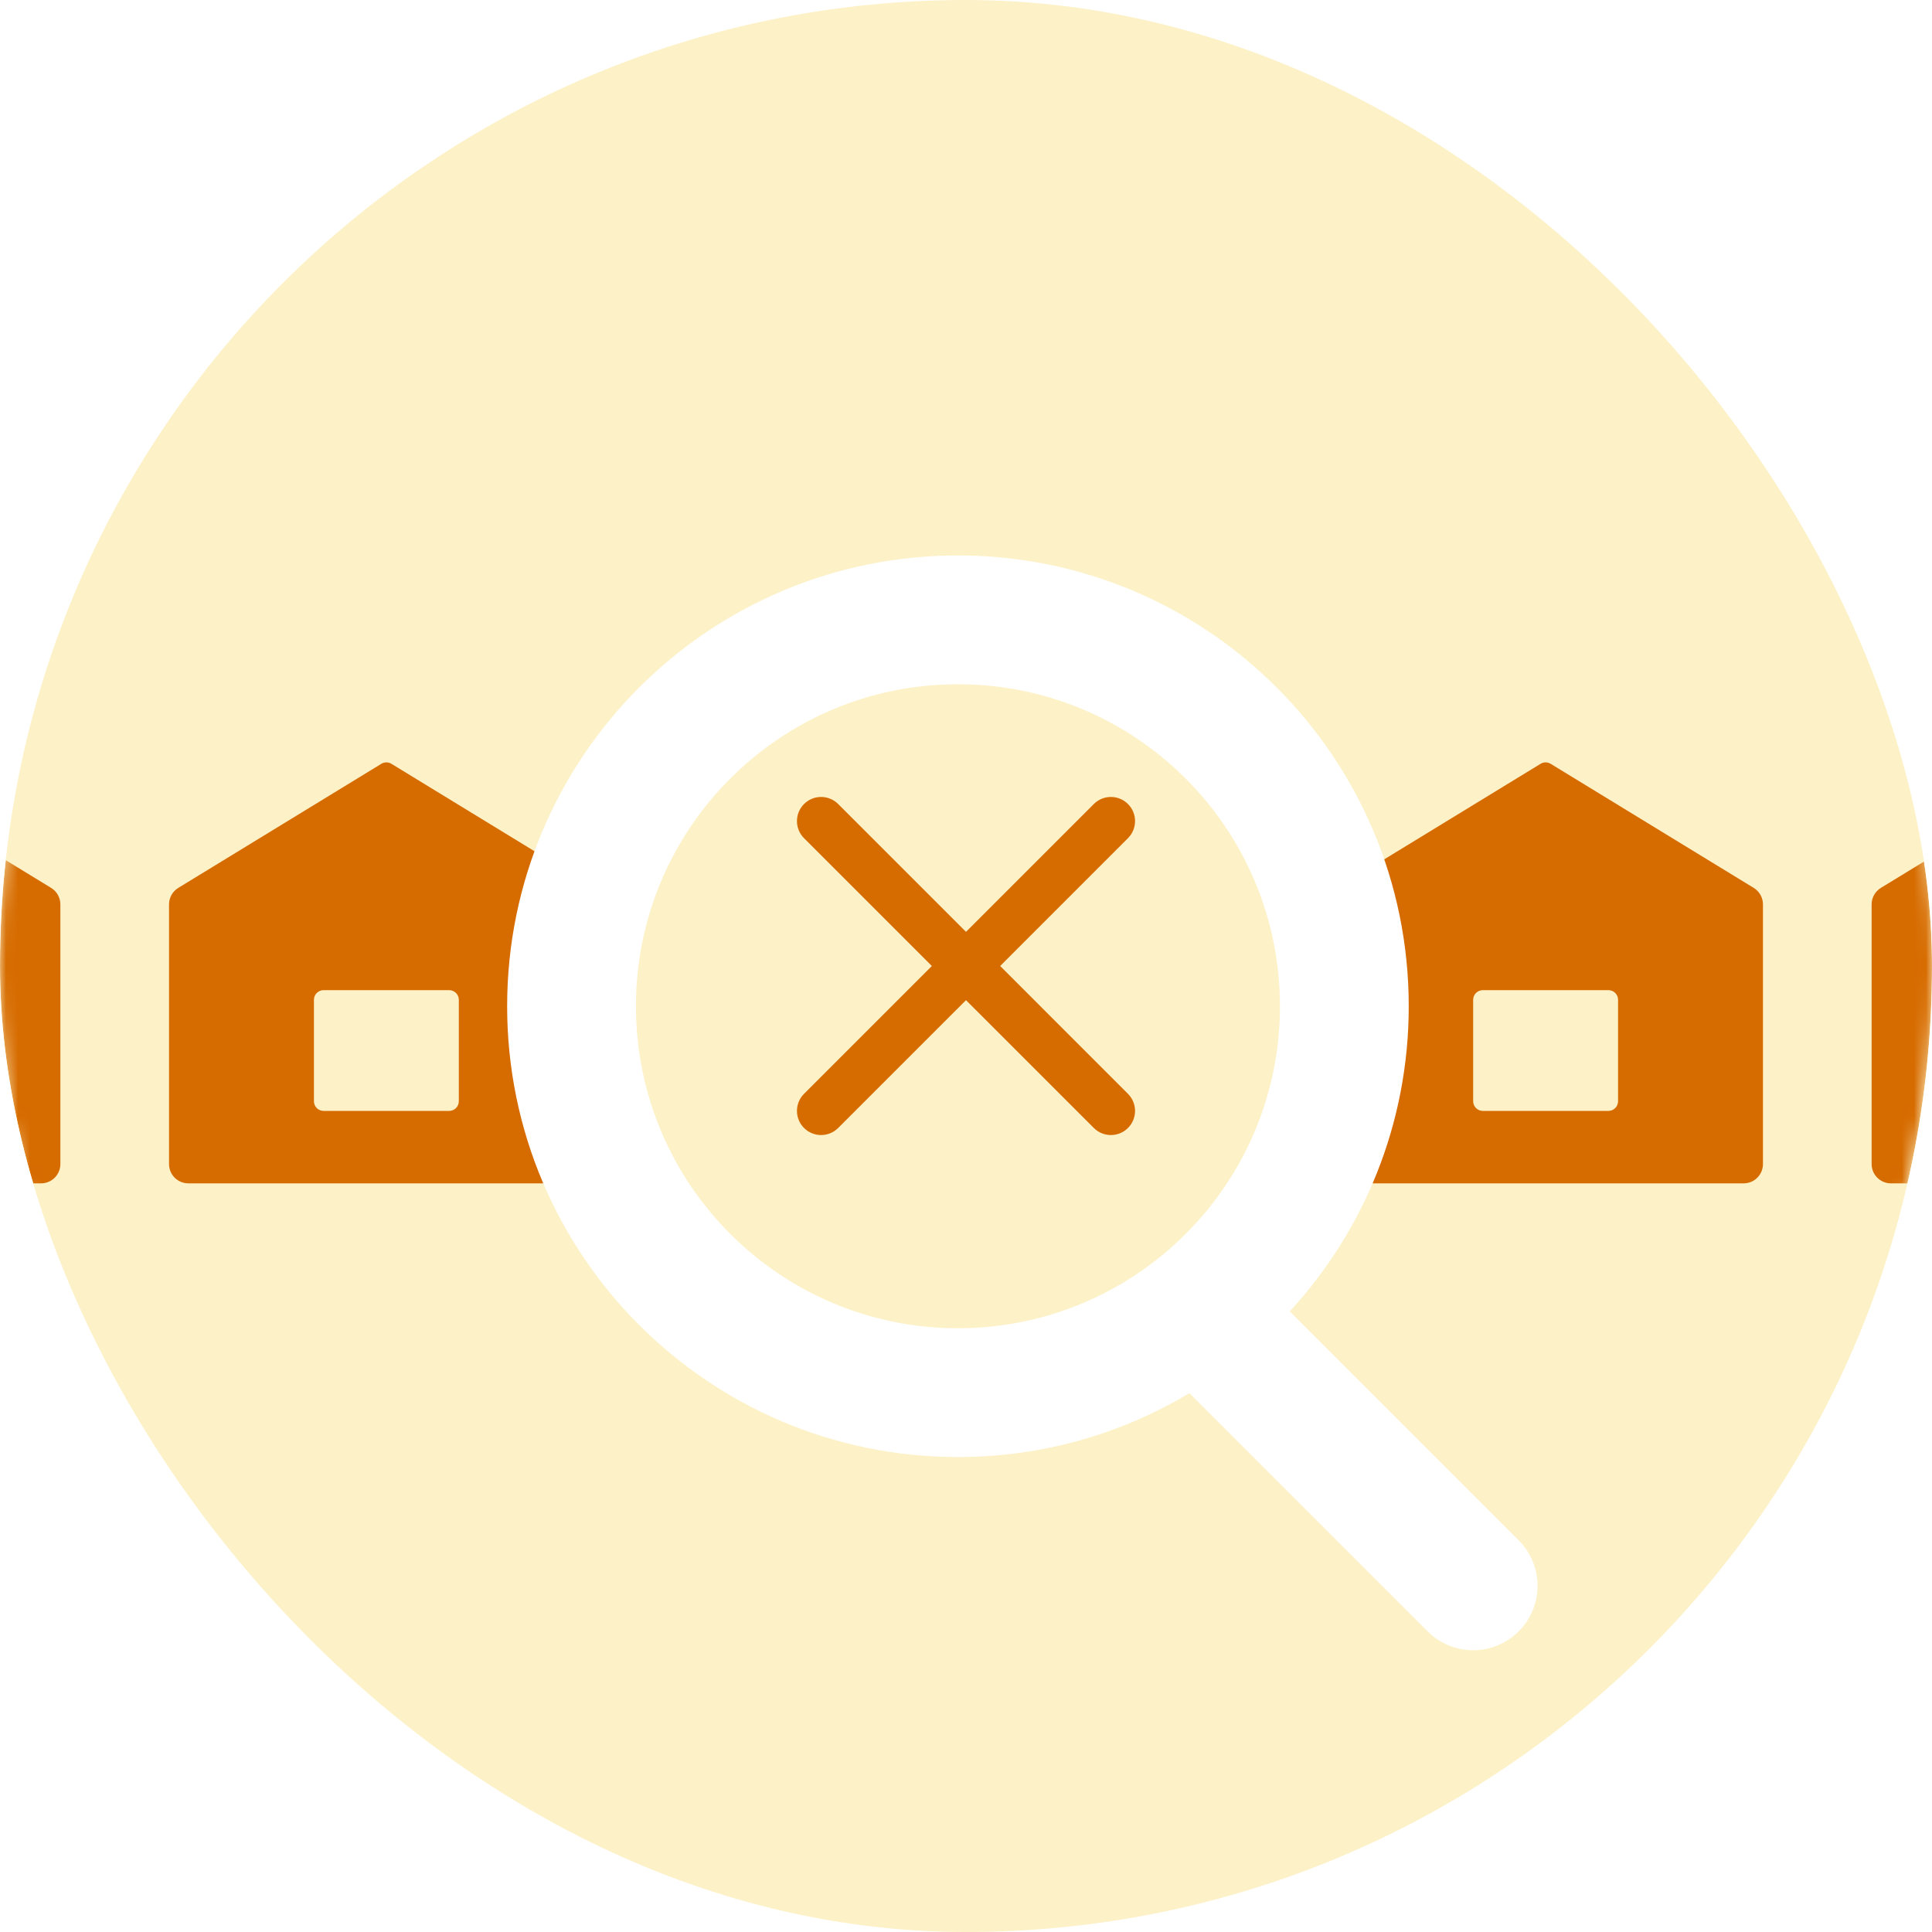 <?xml version="1.0" encoding="UTF-8" standalone="no"?>
<svg xmlns="http://www.w3.org/2000/svg" fill="none" height="160" viewBox="0 0 160 160" width="160">
  
  <g clip-path="url(#clip0_7708_15703)">
    
    <rect fill="#FDF1C7" height="160" rx="80" width="160"/>
    
    <mask height="160" id="mask0_7708_15703" maskUnits="userSpaceOnUse" style="mask-type:luminance" width="160" x="0" y="0">
      
      <circle cx="80" cy="80" fill="white" r="80"/>
      
    </mask>
    
    <g mask="url(#mask0_7708_15703)">
      
      <path clip-rule="evenodd" d="M110.767 73.532C110.292 73.823 110.001 74.34 110.001 74.897V96.4C110.001 97.284 110.718 98 111.601 98H144.401C145.285 98 146.001 97.284 146.001 96.4V74.897C146.001 74.34 145.711 73.823 145.236 73.532L128.419 63.255C128.163 63.098 127.84 63.098 127.584 63.255L110.767 73.532ZM122.801 82C122.36 82 122.001 82.358 122.001 82.8V91.2C122.001 91.642 122.36 92 122.801 92H133.201C133.643 92 134.001 91.642 134.001 91.2V82.8C134.001 82.358 133.643 82 133.201 82H122.801Z" fill="#D66B00" fill-rule="evenodd"/>
      
      <path clip-rule="evenodd" d="M-30.234 73.532C-30.71 73.823 -31 74.34 -31 74.897V96.4C-31 97.284 -30.284 98 -29.4 98H3.4C4.284 98 5 97.284 5 96.4V74.897C5 74.34 4.71 73.823 4.234 73.532L-12.583 63.255C-12.839 63.098 -13.161 63.098 -13.417 63.255L-30.234 73.532ZM-18.2 82C-18.642 82 -19 82.358 -19 82.8V91.2C-19 91.642 -18.642 92 -18.2 92H-7.8C-7.358 92 -7 91.642 -7 91.2V82.8C-7 82.358 -7.358 82 -7.8 82H-18.2Z" fill="#D66B00" fill-rule="evenodd"/>
      
      <path clip-rule="evenodd" d="M155.766 73.532C155.29 73.823 155 74.34 155 74.897V96.4C155 97.284 155.716 98 156.6 98H189.4C190.284 98 191 97.284 191 96.4V74.897C191 74.34 190.71 73.823 190.234 73.532L173.417 63.255C173.161 63.098 172.839 63.098 172.583 63.255L155.766 73.532ZM167.8 82C167.358 82 167 82.358 167 82.8V91.2C167 91.642 167.358 92 167.8 92H178.2C178.642 92 179 91.642 179 91.2V82.8C179 82.358 178.642 82 178.2 82H167.8Z" fill="#D66B00" fill-rule="evenodd"/>
      
      <path clip-rule="evenodd" d="M14.764 73.532C14.289 73.823 13.998 74.34 13.998 74.897V96.4C13.998 97.284 14.715 98 15.598 98H48.398C49.282 98 49.998 97.284 49.998 96.4V74.897C49.998 74.34 49.709 73.823 49.233 73.532L32.416 63.255C32.16 63.098 31.837 63.098 31.581 63.255L14.764 73.532ZM26.799 82C26.357 82 25.998 82.358 25.998 82.8V91.2C25.998 91.642 26.357 92 26.799 92H37.199C37.64 92 37.998 91.642 37.998 91.2V82.8C37.998 82.358 37.64 82 37.199 82H26.799Z" fill="#D66B00" fill-rule="evenodd"/>
      
    </g>
    
    <path d="M69.414 66.586C68.633 65.805 67.367 65.805 66.586 66.586C65.805 67.367 65.805 68.633 66.586 69.414L77.172 80L66.586 90.586C65.805 91.367 65.805 92.633 66.586 93.414C67.367 94.195 68.633 94.195 69.414 93.414L80 82.829L90.586 93.414C91.367 94.195 92.633 94.195 93.414 93.414C94.195 92.633 94.195 91.367 93.414 90.586L82.829 80L93.414 69.414C94.195 68.633 94.195 67.367 93.414 66.586C92.633 65.805 91.367 65.805 90.586 66.586L80 77.172L69.414 66.586Z" fill="#D66B00"/>
    
    <g filter="url(#filter0_d_7708_15703)">
      
      <path clip-rule="evenodd" d="M79.333 116.666C58.714 116.666 41.999 99.952 41.999 79.333C41.999 58.714 58.714 42 79.333 42C99.951 42 116.666 58.714 116.666 79.333C116.666 89.08 112.931 97.955 106.813 104.604L125.771 123.562C127.854 125.645 127.854 129.021 125.771 131.104C123.688 133.187 120.311 133.187 118.229 131.104L98.501 111.377C92.898 114.735 86.341 116.666 79.333 116.666ZM79.333 106C94.061 106 106 94.061 106 79.333C106 64.605 94.061 52.666 79.333 52.666C64.606 52.666 52.667 64.605 52.667 79.333C52.667 94.061 64.606 106 79.333 106Z" fill="white" fill-rule="evenodd"/>
      
    </g>
    
  </g>
  
  <defs>
    
    <filter color-interpolation-filters="sRGB" filterUnits="userSpaceOnUse" height="98.667" id="filter0_d_7708_15703" width="93.334" x="37.999" y="42">
      
      <feFlood flood-opacity="0" result="BackgroundImageFix"/>
      
      <feColorMatrix in="SourceAlpha" result="hardAlpha" type="matrix" values="0 0 0 0 0 0 0 0 0 0 0 0 0 0 0 0 0 0 127 0"/>
      
      <feOffset dy="4"/>
      
      <feGaussianBlur stdDeviation="2"/>
      
      <feColorMatrix type="matrix" values="0 0 0 0 0 0 0 0 0 0 0 0 0 0 0 0 0 0 0.1 0"/>
      
      <feBlend in2="BackgroundImageFix" mode="normal" result="effect1_dropShadow_7708_15703"/>
      
      <feBlend in="SourceGraphic" in2="effect1_dropShadow_7708_15703" mode="normal" result="shape"/>
      
    </filter>
    
    <clipPath id="clip0_7708_15703">
      
      <rect fill="white" height="160" rx="80" width="160"/>
      
    </clipPath>
    
  </defs>
  
</svg>
